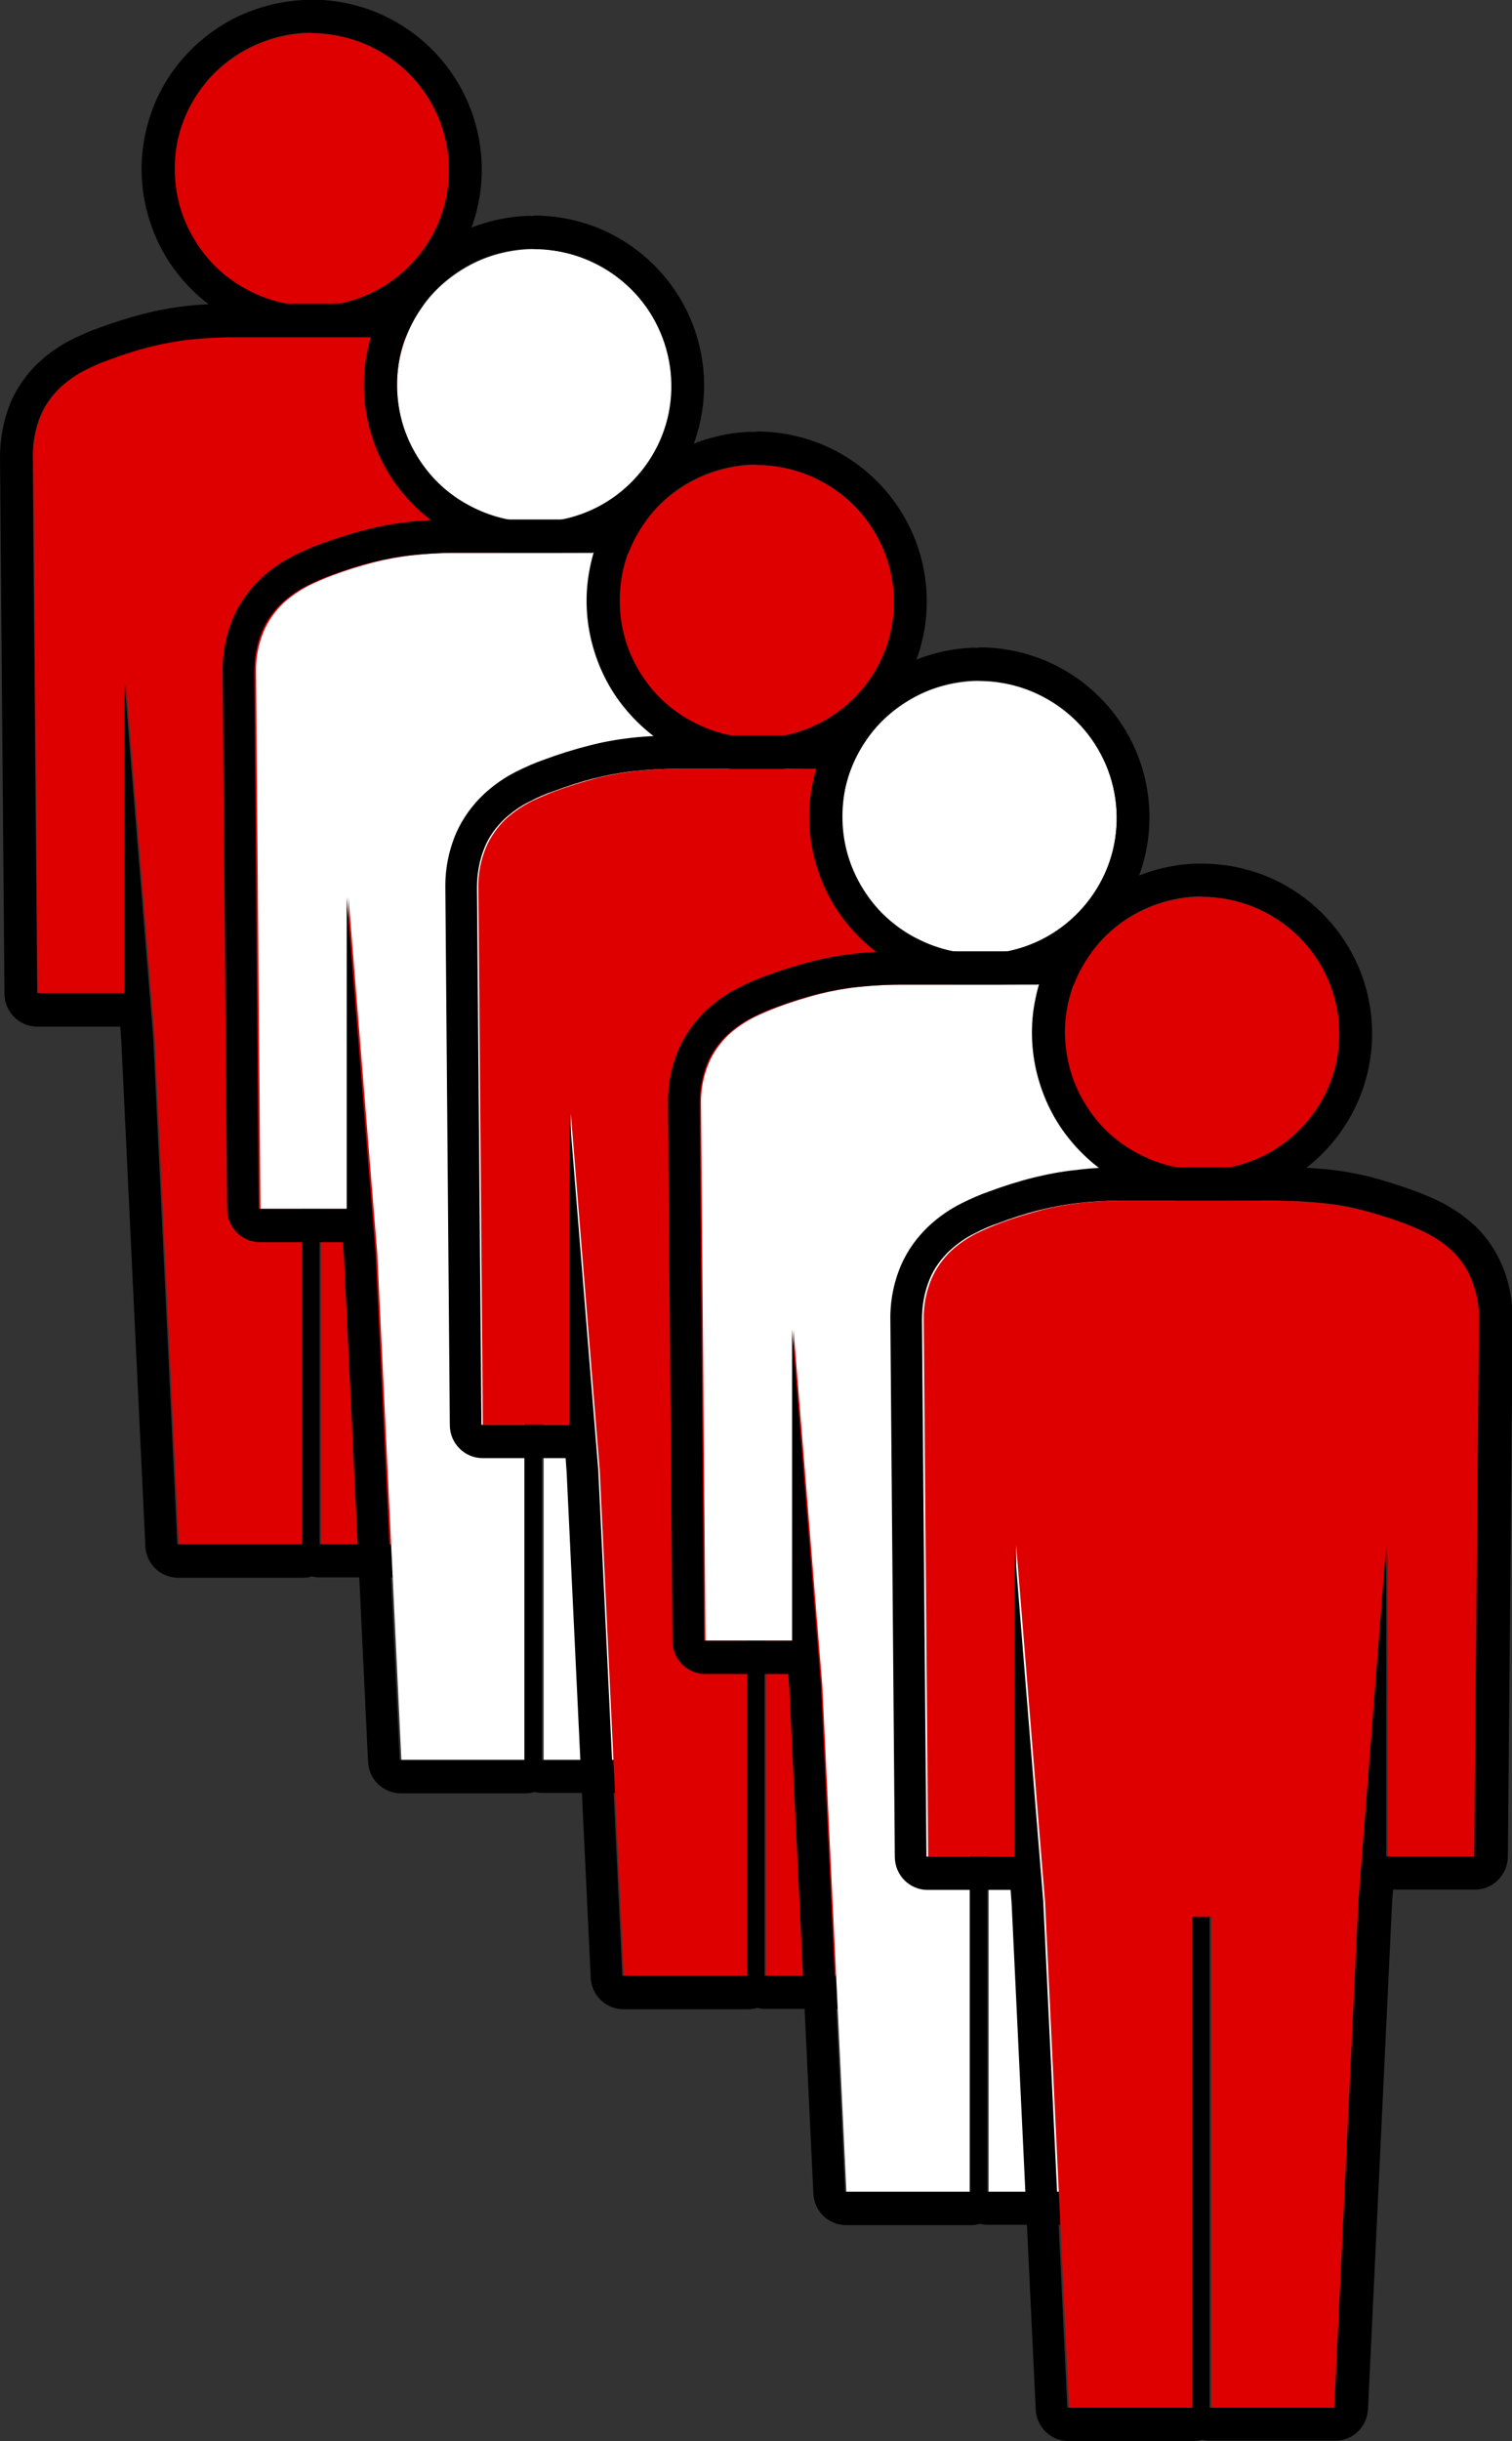<svg width="44" height="71" viewBox="0 0 44 71" fill="none" xmlns="http://www.w3.org/2000/svg">
<rect x="0" y="0" width="44" height="71" fill="#333333" stroke="none"/>
<g clip-path="url(#clip0_285_409)">
<path d="M5.97 7.45C6.34 7.91 6.82 8.27 7.35 8.53C7.88 8.78 8.47 8.91 9.06 8.91C9.98 8.93 10.88 8.61 11.6 8.03C12.32 7.45 12.81 6.64 12.99 5.74C13.17 4.84 13.04 3.9 12.6 3.09C12.17 2.28 11.46 1.64 10.61 1.28C10.07 1.05 9.48 0.95 8.89 0.97C8.3 1 7.72 1.15 7.2 1.43C6.68 1.71 6.22 2.09 5.87 2.56C5.52 3.03 5.27 3.57 5.15 4.15C5.03 4.73 5.05 5.32 5.19 5.89C5.33 6.46 5.6 6.99 5.97 7.45Z" fill="#DE0000"/>
<path d="M9.06 0.96C9.59 0.96 10.12 1.07 10.61 1.27C11.46 1.62 12.17 2.26 12.6 3.08C13.03 3.89 13.17 4.83 12.99 5.73C12.81 6.63 12.31 7.44 11.6 8.02C10.89 8.6 10 8.91 9.08 8.91C9.08 8.91 9.08 8.91 9.07 8.91C8.48 8.9 7.9 8.77 7.36 8.51C6.83 8.26 6.35 7.89 5.98 7.43C5.61 6.97 5.34 6.44 5.2 5.87C5.06 5.3 5.05 4.7 5.16 4.13C5.28 3.55 5.52 3.01 5.88 2.54C6.23 2.07 6.69 1.68 7.21 1.41C7.73 1.14 8.31 0.98 8.9 0.95C8.96 0.95 9.01 0.95 9.07 0.95M9.06 -2.29105e-07C8.99 -2.29105e-07 8.92 -2.29105e-07 8.85 -2.29105e-07C8.13 0.03 7.4 0.23 6.76 0.56C6.12 0.9 5.55 1.38 5.11 1.96C4.67 2.54 4.36 3.23 4.22 3.94C4.07 4.66 4.09 5.41 4.27 6.12C4.45 6.83 4.78 7.5 5.25 8.06C5.71 8.62 6.3 9.08 6.96 9.39C7.56 9.68 8.23 9.84 8.9 9.86C8.95 9.86 9.01 9.87 9.06 9.87C10.21 9.87 11.32 9.48 12.19 8.77C13.08 8.05 13.69 7.04 13.92 5.92C14.15 4.8 13.98 3.62 13.44 2.61C12.9 1.6 12.03 0.81 10.98 0.37C10.37 0.12 9.73 -0.01 9.07 -0.01L9.06 -2.29105e-07Z" fill="black"/>
<path d="M16.91 12.08C16.78 11.77 16.59 11.5 16.36 11.27C16.14 11.07 15.9 10.89 15.63 10.76C15.41 10.65 15.17 10.54 14.94 10.46C14.54 10.31 14.14 10.18 13.73 10.08C13.36 9.99 12.98 9.92 12.6 9.88C12.22 9.84 11.81 9.82 11.32 9.8C10.83 9.78 10.27 9.8 9.58 9.8H6.81C6.32 9.8 5.9 9.83 5.53 9.87C5.16 9.91 4.78 9.98 4.42 10.07C4.01 10.18 3.61 10.3 3.21 10.45C2.97 10.54 2.74 10.64 2.51 10.75C2.24 10.89 1.99 11.06 1.77 11.26C1.53 11.49 1.33 11.77 1.2 12.07C1.04 12.45 0.96 12.86 0.97 13.27L1.1 28.88H3.66V19.82L4.29 27.61L4.5 30.19L5.2 44.91H8.83V30.63H9.34V44.91H12.97L13.67 30.19L14.48 19.82V28.88H17.04L17.18 13.27C17.18 12.86 17.11 12.45 16.95 12.07L16.91 12.08Z" fill="#DE0000"/>
<path d="M10.8 9.8C10.98 9.8 11.15 9.8 11.32 9.8C11.81 9.82 12.22 9.84 12.6 9.88C12.98 9.92 13.36 9.98 13.73 10.08C14.14 10.19 14.54 10.31 14.94 10.46C15.18 10.55 15.41 10.65 15.63 10.76C15.9 10.9 16.14 11.07 16.36 11.27C16.6 11.5 16.79 11.78 16.91 12.08C17.07 12.46 17.15 12.87 17.14 13.28L17 28.89H14.44V19.83L13.63 30.2L12.93 44.92H9.3V30.64H8.79V44.92H5.16L4.46 30.2L4.25 27.62L3.62 19.83V28.89H1.08L0.95 13.28C0.95 12.87 1.02 12.46 1.18 12.08C1.31 11.77 1.51 11.5 1.75 11.27C1.97 11.07 2.22 10.89 2.49 10.76C2.72 10.64 2.95 10.54 3.19 10.46C3.59 10.31 3.99 10.18 4.4 10.08C4.77 9.99 5.14 9.92 5.51 9.88C5.89 9.84 6.3 9.81 6.79 9.81H9.56C10.02 9.81 10.42 9.81 10.78 9.81M10.8 8.83C10.63 8.83 10.44 8.83 10.25 8.83C10.04 8.83 9.82 8.83 9.58 8.83H6.81C6.33 8.83 5.88 8.85 5.42 8.9C5 8.95 4.59 9.02 4.18 9.13C3.74 9.24 3.3 9.38 2.87 9.54C2.61 9.63 2.34 9.75 2.08 9.88C1.74 10.05 1.42 10.27 1.13 10.54C0.78 10.87 0.51 11.25 0.32 11.68C0.1 12.21 0 12.75 0 13.3L0.13 28.9C0.13 29.43 0.56 29.86 1.08 29.86H3.5L3.53 30.28L4.23 44.97C4.25 45.48 4.67 45.89 5.18 45.89H8.81C8.9 45.89 8.99 45.88 9.07 45.85C9.15 45.87 9.23 45.88 9.32 45.88H12.95C13.46 45.88 13.87 45.48 13.9 44.96L14.6 30.24L14.63 29.85H17.02C17.54 29.85 17.96 29.42 17.97 28.89L18.11 13.28C18.11 12.74 18.02 12.2 17.8 11.69C17.62 11.26 17.36 10.88 17.03 10.56C16.73 10.28 16.41 10.06 16.07 9.88C15.81 9.75 15.54 9.63 15.26 9.53C14.85 9.37 14.41 9.24 13.97 9.12C13.55 9.02 13.13 8.94 12.7 8.9C12.28 8.86 11.84 8.84 11.36 8.82C11.19 8.82 11 8.82 10.81 8.82L10.8 8.83Z" fill="black"/>
<path d="M12.45 13.73C12.82 14.19 13.3 14.55 13.83 14.81C14.36 15.06 14.95 15.19 15.54 15.19C16.46 15.21 17.36 14.89 18.08 14.31C18.8 13.73 19.29 12.92 19.47 12.02C19.65 11.12 19.52 10.18 19.08 9.37C18.65 8.56 17.94 7.92 17.09 7.56C16.55 7.33 15.96 7.23 15.37 7.25C14.78 7.28 14.2 7.43 13.68 7.71C13.16 7.99 12.7 8.37 12.35 8.84C12 9.31 11.75 9.85 11.63 10.43C11.51 11.01 11.53 11.6 11.67 12.17C11.81 12.74 12.08 13.27 12.45 13.73Z" fill="white"/>
<path d="M15.53 7.24C16.06 7.24 16.59 7.35 17.08 7.55C17.93 7.9 18.64 8.54 19.07 9.36C19.5 10.17 19.64 11.11 19.46 12.01C19.28 12.91 18.78 13.72 18.07 14.3C17.36 14.88 16.47 15.19 15.55 15.19C15.55 15.19 15.55 15.19 15.54 15.19C14.95 15.18 14.37 15.05 13.83 14.79C13.3 14.54 12.82 14.17 12.45 13.71C12.08 13.25 11.81 12.72 11.67 12.15C11.53 11.58 11.52 10.98 11.63 10.41C11.75 9.83 11.99 9.29 12.35 8.82C12.7 8.35 13.16 7.96 13.68 7.69C14.2 7.42 14.78 7.26 15.37 7.23C15.43 7.23 15.48 7.23 15.54 7.23M15.53 6.28C15.46 6.28 15.39 6.28 15.32 6.28C14.6 6.31 13.87 6.51 13.23 6.84C12.59 7.18 12.02 7.66 11.58 8.24C11.14 8.82 10.83 9.51 10.69 10.22C10.54 10.94 10.56 11.69 10.74 12.4C10.92 13.11 11.25 13.78 11.72 14.34C12.18 14.9 12.77 15.36 13.43 15.67C14.03 15.96 14.7 16.12 15.37 16.14C15.42 16.14 15.48 16.15 15.53 16.15C16.68 16.15 17.79 15.76 18.66 15.05C19.55 14.33 20.16 13.32 20.39 12.2C20.62 11.08 20.45 9.9 19.91 8.89C19.37 7.88 18.5 7.09 17.45 6.65C16.84 6.4 16.2 6.27 15.54 6.27L15.53 6.28Z" fill="black"/>
<path d="M23.39 18.36C23.26 18.05 23.07 17.78 22.84 17.55C22.62 17.35 22.38 17.17 22.11 17.04C21.89 16.93 21.65 16.82 21.42 16.74C21.02 16.59 20.62 16.46 20.21 16.36C19.84 16.27 19.46 16.2 19.08 16.16C18.7 16.12 18.29 16.1 17.8 16.08C17.31 16.06 16.75 16.08 16.06 16.08H13.29C12.8 16.08 12.38 16.11 12.01 16.15C11.64 16.19 11.26 16.26 10.9 16.35C10.49 16.46 10.09 16.58 9.69 16.73C9.45 16.82 9.22 16.92 8.99 17.03C8.72 17.17 8.47 17.34 8.25 17.54C8.01 17.77 7.81 18.05 7.68 18.35C7.52 18.73 7.44 19.14 7.45 19.55L7.58 35.16H10.14V26.1L10.77 33.89L10.98 36.47L11.68 51.19H15.31V36.91H15.82V51.19H19.45L20.15 36.47L20.96 26.1V35.16H23.52L23.66 19.55C23.66 19.14 23.59 18.73 23.43 18.35L23.39 18.36Z" fill="white"/>
<path d="M17.27 16.07C17.45 16.07 17.62 16.07 17.79 16.07C18.28 16.09 18.69 16.11 19.07 16.15C19.45 16.19 19.83 16.25 20.2 16.35C20.61 16.46 21.01 16.58 21.41 16.73C21.65 16.82 21.88 16.92 22.1 17.03C22.37 17.17 22.61 17.34 22.83 17.54C23.07 17.77 23.26 18.05 23.38 18.35C23.54 18.73 23.62 19.14 23.61 19.55L23.47 35.16H20.91V26.1L20.1 36.47L19.4 51.19H15.77V36.91H15.26V51.19H11.63L10.93 36.47L10.72 33.89L10.09 26.1V35.16H7.53L7.4 19.55C7.4 19.14 7.47 18.73 7.63 18.35C7.76 18.04 7.96 17.77 8.2 17.54C8.42 17.34 8.67 17.16 8.94 17.03C9.17 16.91 9.4 16.81 9.64 16.73C10.04 16.58 10.44 16.45 10.85 16.35C11.22 16.26 11.59 16.19 11.96 16.15C12.34 16.11 12.75 16.08 13.24 16.08H16.01C16.47 16.08 16.87 16.08 17.23 16.08M17.27 15.11C17.1 15.11 16.91 15.11 16.72 15.11C16.51 15.11 16.29 15.11 16.05 15.11H13.28C12.8 15.11 12.35 15.13 11.89 15.18C11.47 15.23 11.06 15.3 10.65 15.41C10.21 15.52 9.77 15.66 9.34 15.82C9.08 15.91 8.81 16.03 8.55 16.16C8.21 16.33 7.89 16.55 7.6 16.82C7.25 17.15 6.98 17.53 6.79 17.96C6.57 18.48 6.47 19.02 6.48 19.57L6.61 35.17C6.61 35.7 7.04 36.13 7.56 36.13H9.98L10.01 36.55L10.71 51.24C10.73 51.75 11.15 52.16 11.66 52.16H15.29C15.38 52.16 15.47 52.15 15.55 52.12C15.63 52.14 15.71 52.15 15.8 52.15H19.43C19.94 52.15 20.35 51.75 20.38 51.23L21.08 36.51L21.11 36.12H23.5C24.02 36.12 24.44 35.69 24.45 35.16L24.59 19.55C24.59 19.01 24.5 18.47 24.28 17.96C24.1 17.53 23.84 17.15 23.51 16.83C23.21 16.55 22.89 16.33 22.55 16.15C22.29 16.02 22.02 15.9 21.74 15.8C21.33 15.64 20.89 15.51 20.45 15.39C20.03 15.29 19.61 15.21 19.18 15.17C18.76 15.13 18.32 15.11 17.84 15.09C17.67 15.09 17.48 15.09 17.29 15.09L17.27 15.11Z" fill="black"/>
<path d="M18.92 20.01C19.29 20.47 19.77 20.83 20.3 21.09C20.83 21.34 21.42 21.47 22.01 21.47C22.93 21.49 23.83 21.17 24.55 20.59C25.27 20.01 25.76 19.2 25.94 18.3C26.12 17.4 25.99 16.46 25.55 15.65C25.12 14.84 24.41 14.2 23.56 13.84C23.02 13.61 22.43 13.51 21.84 13.53C21.25 13.56 20.67 13.71 20.15 13.99C19.63 14.27 19.17 14.65 18.82 15.12C18.47 15.59 18.22 16.13 18.1 16.71C17.98 17.29 18 17.88 18.14 18.45C18.28 19.02 18.55 19.55 18.92 20.01Z" fill="#DE0000"/>
<path d="M22.01 13.52C22.54 13.52 23.07 13.63 23.56 13.83C24.41 14.18 25.12 14.82 25.55 15.64C25.98 16.45 26.12 17.39 25.94 18.29C25.76 19.19 25.26 20 24.55 20.58C23.84 21.16 22.95 21.47 22.03 21.47C22.03 21.47 22.03 21.47 22.02 21.47C21.43 21.46 20.85 21.33 20.31 21.07C19.78 20.82 19.3 20.45 18.93 19.99C18.56 19.53 18.29 19 18.15 18.43C18.01 17.86 18 17.26 18.11 16.69C18.23 16.11 18.47 15.57 18.83 15.1C19.18 14.63 19.64 14.24 20.16 13.97C20.68 13.7 21.26 13.54 21.85 13.51C21.91 13.51 21.96 13.51 22.02 13.51M22.01 12.56C21.94 12.56 21.87 12.56 21.8 12.56C21.08 12.59 20.35 12.79 19.71 13.12C19.07 13.46 18.5 13.94 18.06 14.52C17.62 15.1 17.31 15.79 17.17 16.5C17.02 17.22 17.04 17.97 17.22 18.68C17.4 19.39 17.73 20.06 18.2 20.62C18.66 21.18 19.25 21.64 19.91 21.95C20.51 22.24 21.18 22.4 21.85 22.42C21.9 22.42 21.96 22.43 22.01 22.43C23.16 22.43 24.27 22.04 25.14 21.33C26.03 20.61 26.64 19.6 26.87 18.48C27.1 17.36 26.93 16.18 26.39 15.17C25.85 14.16 24.98 13.37 23.93 12.93C23.32 12.68 22.68 12.55 22.02 12.55L22.01 12.56Z" fill="black"/>
<path d="M29.86 24.64C29.73 24.33 29.54 24.06 29.31 23.83C29.09 23.63 28.85 23.45 28.58 23.32C28.36 23.21 28.12 23.1 27.89 23.02C27.49 22.87 27.09 22.74 26.68 22.64C26.31 22.55 25.93 22.48 25.55 22.44C25.17 22.4 24.76 22.38 24.27 22.36C23.78 22.34 23.22 22.36 22.53 22.36H19.76C19.27 22.36 18.85 22.39 18.48 22.43C18.11 22.47 17.73 22.54 17.37 22.63C16.96 22.74 16.56 22.86 16.16 23.01C15.92 23.1 15.69 23.2 15.46 23.31C15.19 23.45 14.94 23.62 14.72 23.82C14.48 24.05 14.28 24.33 14.15 24.63C13.99 25.01 13.91 25.42 13.92 25.83L14.05 41.44H16.61V32.38L17.24 40.17L17.45 42.75L18.15 57.47H21.78V43.19H22.29V57.47H25.92L26.62 42.75L27.43 32.38V41.44H29.99L30.13 25.83C30.13 25.42 30.06 25.01 29.9 24.63L29.86 24.64Z" fill="#DE0000"/>
<path d="M23.75 22.35C23.93 22.35 24.1 22.35 24.27 22.35C24.76 22.37 25.17 22.39 25.55 22.43C25.93 22.47 26.31 22.53 26.68 22.63C27.09 22.74 27.49 22.86 27.89 23.01C28.13 23.1 28.36 23.2 28.58 23.31C28.85 23.45 29.09 23.62 29.31 23.82C29.55 24.05 29.74 24.33 29.86 24.63C30.02 25.01 30.1 25.42 30.09 25.83L29.95 41.44H27.39V32.38L26.58 42.75L25.88 57.47H22.25V43.19H21.74V57.47H18.11L17.41 42.75L17.2 40.17L16.57 32.38V41.44H14.01L13.88 25.83C13.88 25.42 13.95 25.01 14.11 24.63C14.24 24.32 14.44 24.05 14.68 23.82C14.9 23.62 15.15 23.44 15.42 23.31C15.65 23.19 15.88 23.09 16.12 23.01C16.52 22.86 16.92 22.73 17.33 22.63C17.7 22.54 18.07 22.47 18.44 22.43C18.82 22.39 19.23 22.36 19.72 22.36H22.49C22.95 22.36 23.35 22.36 23.71 22.36M23.75 21.39C23.58 21.39 23.39 21.39 23.2 21.39C22.99 21.39 22.77 21.39 22.53 21.39H19.76C19.28 21.39 18.83 21.41 18.37 21.46C17.95 21.51 17.54 21.58 17.13 21.69C16.69 21.8 16.25 21.94 15.82 22.1C15.56 22.19 15.29 22.31 15.03 22.44C14.69 22.61 14.37 22.83 14.08 23.1C13.73 23.43 13.46 23.81 13.27 24.24C13.05 24.76 12.95 25.3 12.96 25.85L13.09 41.45C13.09 41.98 13.52 42.41 14.04 42.41H16.46L16.49 42.83L17.19 57.52C17.21 58.03 17.63 58.44 18.14 58.44H21.77C21.86 58.44 21.95 58.43 22.03 58.4C22.11 58.42 22.19 58.43 22.28 58.43H25.91C26.42 58.43 26.83 58.03 26.86 57.51L27.56 42.79L27.59 42.4H29.98C30.5 42.4 30.92 41.97 30.93 41.44L31.07 25.83C31.07 25.29 30.98 24.75 30.76 24.24C30.58 23.81 30.32 23.43 29.99 23.11C29.69 22.83 29.37 22.61 29.03 22.43C28.77 22.3 28.5 22.18 28.22 22.08C27.81 21.92 27.37 21.79 26.93 21.67C26.51 21.57 26.09 21.49 25.66 21.45C25.24 21.41 24.8 21.39 24.32 21.37C24.15 21.37 23.96 21.37 23.77 21.37L23.75 21.39Z" fill="black"/>
<path d="M25.4 26.29C25.77 26.75 26.25 27.11 26.78 27.37C27.31 27.62 27.9 27.75 28.49 27.75C29.41 27.77 30.31 27.45 31.03 26.87C31.75 26.29 32.24 25.48 32.42 24.58C32.6 23.68 32.47 22.74 32.03 21.93C31.6 21.12 30.89 20.48 30.04 20.12C29.5 19.89 28.91 19.79 28.32 19.81C27.73 19.84 27.15 19.99 26.63 20.27C26.11 20.55 25.65 20.93 25.3 21.4C24.95 21.87 24.7 22.41 24.58 22.99C24.46 23.57 24.48 24.16 24.62 24.73C24.76 25.3 25.03 25.83 25.4 26.29Z" fill="white"/>
<path d="M28.49 19.8C29.02 19.8 29.55 19.91 30.04 20.11C30.89 20.46 31.6 21.1 32.03 21.92C32.46 22.73 32.6 23.67 32.42 24.57C32.24 25.47 31.74 26.28 31.03 26.86C30.32 27.44 29.43 27.75 28.51 27.75C28.51 27.75 28.51 27.75 28.5 27.75C27.91 27.74 27.33 27.61 26.79 27.35C26.26 27.1 25.78 26.73 25.41 26.27C25.04 25.81 24.77 25.28 24.63 24.71C24.49 24.14 24.48 23.54 24.59 22.97C24.71 22.39 24.95 21.85 25.31 21.38C25.66 20.91 26.12 20.52 26.64 20.25C27.16 19.98 27.74 19.82 28.33 19.79C28.39 19.79 28.44 19.79 28.5 19.79M28.49 18.84C28.42 18.84 28.35 18.84 28.28 18.84C27.56 18.87 26.83 19.07 26.19 19.4C25.55 19.74 24.98 20.22 24.54 20.8C24.1 21.38 23.79 22.07 23.65 22.78C23.5 23.5 23.52 24.25 23.7 24.96C23.88 25.67 24.21 26.34 24.68 26.9C25.14 27.46 25.73 27.92 26.39 28.23C26.99 28.52 27.66 28.68 28.33 28.7C28.38 28.7 28.44 28.71 28.49 28.71C29.64 28.71 30.75 28.32 31.62 27.61C32.51 26.89 33.12 25.88 33.35 24.76C33.58 23.64 33.41 22.46 32.87 21.45C32.33 20.44 31.46 19.65 30.41 19.21C29.8 18.96 29.16 18.83 28.5 18.83L28.49 18.84Z" fill="black"/>
<path d="M36.34 30.92C36.21 30.61 36.02 30.34 35.79 30.11C35.57 29.91 35.33 29.74 35.06 29.6C34.84 29.49 34.6 29.38 34.37 29.3C33.97 29.15 33.57 29.02 33.16 28.92C32.79 28.83 32.41 28.76 32.03 28.72C31.65 28.68 31.24 28.66 30.75 28.64C30.26 28.62 29.7 28.64 29.01 28.64H26.24C25.75 28.64 25.33 28.67 24.96 28.71C24.59 28.75 24.21 28.82 23.85 28.91C23.44 29.02 23.04 29.14 22.64 29.29C22.4 29.38 22.17 29.48 21.94 29.59C21.67 29.73 21.42 29.9 21.2 30.1C20.96 30.33 20.76 30.61 20.63 30.91C20.47 31.29 20.39 31.7 20.4 32.11L20.53 47.72H23.09V38.66L23.72 46.45L23.93 49.03L24.63 63.75H28.26V49.47H28.77V63.75H32.4L33.1 49.03L33.91 38.66V47.72H36.47L36.61 32.11C36.61 31.7 36.54 31.29 36.38 30.91L36.34 30.92Z" fill="white"/>
<path d="M30.23 28.63C30.41 28.63 30.58 28.63 30.75 28.63C31.24 28.65 31.65 28.67 32.03 28.71C32.41 28.75 32.79 28.81 33.16 28.91C33.57 29.02 33.97 29.14 34.37 29.29C34.61 29.38 34.84 29.48 35.06 29.59C35.33 29.73 35.57 29.9 35.79 30.1C36.03 30.33 36.22 30.61 36.34 30.91C36.5 31.29 36.58 31.7 36.57 32.11L36.43 47.72H33.87V38.66L33.06 49.03L32.36 63.75H28.73V49.47H28.22V63.75H24.59L23.89 49.03L23.68 46.45L23.05 38.66V47.72H20.49L20.36 32.11C20.36 31.7 20.43 31.29 20.59 30.91C20.72 30.6 20.92 30.33 21.16 30.1C21.38 29.9 21.63 29.72 21.9 29.59C22.13 29.47 22.36 29.37 22.6 29.29C23 29.14 23.4 29.01 23.81 28.91C24.18 28.82 24.55 28.75 24.92 28.71C25.3 28.67 25.71 28.64 26.2 28.64H28.97C29.43 28.64 29.83 28.64 30.19 28.64M30.23 27.67C30.06 27.67 29.87 27.67 29.68 27.67C29.47 27.67 29.25 27.67 29.01 27.67H26.24C25.76 27.67 25.31 27.69 24.85 27.74C24.43 27.79 24.02 27.86 23.61 27.97C23.17 28.08 22.73 28.22 22.3 28.38C22.04 28.47 21.77 28.59 21.51 28.72C21.17 28.89 20.85 29.11 20.56 29.38C20.21 29.71 19.94 30.09 19.75 30.52C19.53 31.04 19.43 31.58 19.44 32.13L19.57 47.73C19.57 48.26 20 48.69 20.52 48.69H22.94L22.97 49.11L23.67 63.8C23.69 64.31 24.11 64.72 24.62 64.72H28.25C28.34 64.72 28.43 64.71 28.51 64.68C28.59 64.7 28.67 64.71 28.76 64.71H32.39C32.9 64.71 33.31 64.31 33.34 63.79L34.04 49.07L34.07 48.68H36.46C36.98 48.68 37.4 48.25 37.41 47.72L37.55 32.11C37.55 31.57 37.46 31.03 37.24 30.52C37.06 30.1 36.8 29.71 36.47 29.39C36.17 29.11 35.85 28.89 35.51 28.71C35.25 28.58 34.98 28.46 34.7 28.36C34.29 28.2 33.85 28.07 33.41 27.95C32.99 27.85 32.57 27.77 32.14 27.73C31.72 27.69 31.28 27.67 30.8 27.65C30.63 27.65 30.44 27.65 30.25 27.65L30.23 27.67Z" fill="black"/>
<path d="M31.88 32.57C32.25 33.03 32.73 33.39 33.26 33.65C33.79 33.9 34.38 34.03 34.97 34.03C35.89 34.05 36.79 33.73 37.51 33.15C38.23 32.57 38.72 31.76 38.9 30.86C39.08 29.96 38.95 29.02 38.51 28.21C38.08 27.4 37.37 26.76 36.52 26.4C35.98 26.17 35.39 26.07 34.8 26.09C34.21 26.12 33.63 26.27 33.11 26.55C32.59 26.82 32.13 27.21 31.78 27.68C31.43 28.15 31.18 28.69 31.06 29.27C30.94 29.85 30.96 30.44 31.1 31.01C31.24 31.58 31.51 32.11 31.88 32.57Z" fill="#DE0000"/>
<path d="M34.97 26.08C35.5 26.08 36.03 26.19 36.52 26.39C37.37 26.74 38.08 27.38 38.51 28.2C38.94 29.01 39.08 29.95 38.9 30.85C38.72 31.75 38.22 32.56 37.51 33.14C36.8 33.72 35.91 34.03 34.99 34.03C34.99 34.03 34.99 34.03 34.98 34.03C34.39 34.02 33.81 33.89 33.27 33.63C32.74 33.38 32.26 33.01 31.89 32.55C31.52 32.09 31.25 31.56 31.11 30.99C30.97 30.42 30.95 29.82 31.07 29.25C31.19 28.67 31.43 28.13 31.79 27.66C32.14 27.19 32.6 26.8 33.12 26.53C33.64 26.26 34.22 26.1 34.81 26.07C34.87 26.07 34.92 26.07 34.98 26.07M34.97 25.12C34.9 25.12 34.83 25.12 34.76 25.12C34.04 25.15 33.31 25.35 32.67 25.68C32.03 26.02 31.46 26.5 31.02 27.08C30.58 27.66 30.27 28.35 30.13 29.06C29.98 29.77 30 30.53 30.18 31.24C30.36 31.95 30.69 32.62 31.16 33.18C31.62 33.74 32.21 34.2 32.87 34.51C33.48 34.8 34.14 34.96 34.81 34.98C34.86 34.98 34.92 34.99 34.97 35C36.12 35 37.22 34.61 38.1 33.9C38.99 33.18 39.6 32.17 39.83 31.05C40.06 29.93 39.89 28.75 39.35 27.74C38.81 26.73 37.94 25.94 36.89 25.5C36.28 25.25 35.64 25.12 34.98 25.12H34.97Z" fill="black"/>
<path d="M42.82 37.2C42.69 36.89 42.5 36.62 42.27 36.39C42.05 36.19 41.81 36.02 41.54 35.88C41.32 35.77 41.08 35.66 40.85 35.58C40.45 35.43 40.05 35.3 39.64 35.2C39.27 35.11 38.89 35.04 38.51 35C38.13 34.96 37.72 34.94 37.23 34.92C36.74 34.9 36.18 34.92 35.49 34.92H32.72C32.23 34.92 31.81 34.95 31.44 34.99C31.06 35.03 30.69 35.1 30.33 35.19C29.92 35.3 29.52 35.42 29.12 35.57C28.88 35.66 28.65 35.76 28.42 35.87C28.15 36.01 27.9 36.18 27.68 36.38C27.44 36.61 27.24 36.89 27.11 37.19C26.95 37.57 26.87 37.98 26.88 38.39L27.01 54H29.57V44.94L30.2 52.73L30.41 55.31L31.11 70.03H34.74V55.75H35.25V70.03H38.88L39.58 55.31L40.39 44.94V54H42.95L43.09 38.39C43.09 37.98 43.02 37.57 42.86 37.19L42.82 37.2Z" fill="#DE0000"/>
<path d="M36.7 34.91C36.88 34.91 37.05 34.91 37.22 34.91C37.71 34.93 38.12 34.95 38.5 34.99C38.88 35.03 39.26 35.09 39.63 35.19C40.04 35.3 40.44 35.42 40.84 35.57C41.08 35.66 41.31 35.76 41.53 35.87C41.8 36.01 42.04 36.18 42.26 36.38C42.5 36.61 42.69 36.89 42.81 37.19C42.97 37.57 43.05 37.98 43.04 38.39L42.9 54H40.34V44.94L39.53 55.31L38.83 70.03H35.2V55.75H34.69V70.03H31.06L30.36 55.31L30.15 52.73L29.52 44.94V54H26.96L26.83 38.39C26.83 37.98 26.9 37.57 27.06 37.19C27.19 36.88 27.39 36.61 27.63 36.38C27.85 36.18 28.1 36 28.37 35.87C28.6 35.75 28.83 35.65 29.07 35.57C29.47 35.42 29.87 35.29 30.28 35.19C30.65 35.1 31.02 35.03 31.39 34.99C31.77 34.95 32.18 34.92 32.67 34.92H35.44C35.9 34.92 36.3 34.92 36.66 34.92M36.7 33.95C36.53 33.95 36.34 33.95 36.15 33.95C35.94 33.95 35.72 33.95 35.48 33.95H32.71C32.23 33.95 31.78 33.97 31.32 34.03C30.91 34.07 30.49 34.15 30.08 34.25C29.64 34.36 29.2 34.5 28.77 34.66C28.51 34.75 28.24 34.87 27.98 35C27.64 35.17 27.32 35.39 27.03 35.66C26.68 35.99 26.41 36.37 26.22 36.8C26 37.32 25.9 37.86 25.91 38.41L26.04 54.01C26.04 54.54 26.47 54.97 26.99 54.97H29.41L29.44 55.39L30.14 70.08C30.16 70.59 30.58 71 31.09 71H34.72C34.81 71 34.9 70.99 34.98 70.96C35.06 70.98 35.14 70.99 35.23 70.99H38.86C39.37 70.99 39.78 70.59 39.81 70.07L40.51 55.35L40.54 54.96H42.93C43.45 54.96 43.87 54.53 43.88 54L44.02 38.39C44.02 37.85 43.93 37.31 43.71 36.8C43.53 36.38 43.27 35.99 42.94 35.67C42.64 35.39 42.32 35.17 41.98 34.99C41.72 34.86 41.45 34.74 41.17 34.64C40.76 34.49 40.32 34.35 39.88 34.23C39.46 34.13 39.03 34.05 38.61 34.01C38.19 33.97 37.76 33.95 37.27 33.93C37.1 33.93 36.91 33.93 36.72 33.93L36.7 33.95Z" fill="black"/>
</g>
<defs>
<clipPath id="clip0_285_409">
<rect width="44" height="71" fill="white"/>
</clipPath>
</defs>
</svg>
